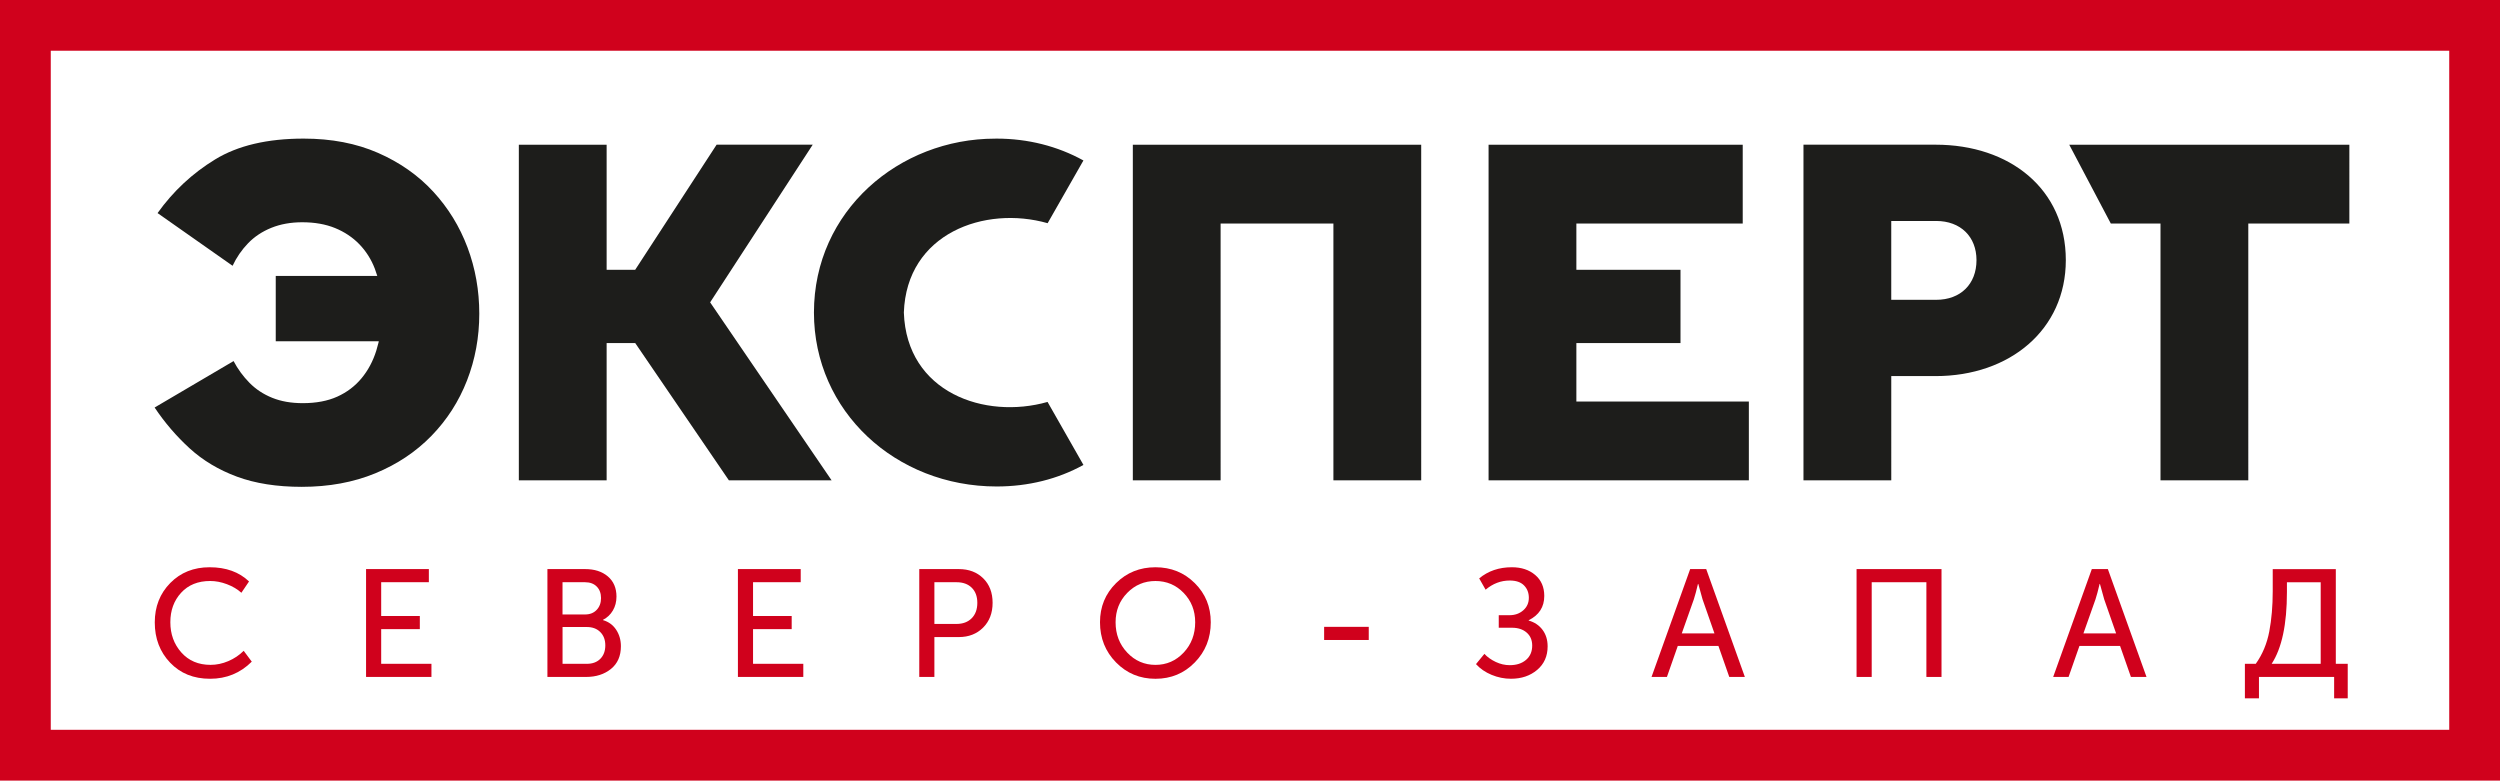<?xml version="1.0" encoding="UTF-8"?> <!-- Generator: Adobe Illustrator 26.4.1, SVG Export Plug-In . SVG Version: 6.00 Build 0) --> <svg xmlns="http://www.w3.org/2000/svg" xmlns:xlink="http://www.w3.org/1999/xlink" id="Слой_1" x="0px" y="0px" viewBox="0 0 1440 449.62" style="enable-background:new 0 0 1440 449.62;" xml:space="preserve"> <style type="text/css"> .st0{display:none;fill-rule:evenodd;clip-rule:evenodd;fill:#D0011C;} .st1{fill:#D0011C;} .st2{display:none;fill:#D0011C;} .st3{fill:#1D1D1B;} .st4{display:none;} .st5{display:inline;fill:#FFFFFF;} </style> <g> <g> <polygon class="st0" points="29.24,29.24 1410.76,29.24 1410.76,420.38 29.24,420.38 29.24,29.24 "></polygon> <path class="st1" d="M14.62,0H1440v449.62H0V0H14.62L14.62,0z M1410.76,29.24H29.24v391.13h1381.52V29.24L1410.76,29.24z"></path> <path class="st2" d="M647.31,348.34c0-3.63,0.64-7.25,1.91-10.85c1.28-3.6,3.15-6.84,5.62-9.7c2.47-2.87,5.49-5.18,9.06-6.94 c3.58-1.76,7.63-2.64,12.17-2.64c5.39,0,10.01,1.22,13.87,3.66c3.86,2.44,6.72,5.62,8.6,9.53l-6.04,3.92 c-0.91-1.93-2-3.55-3.28-4.85c-1.28-1.31-2.67-2.36-4.17-3.15c-1.5-0.79-3.05-1.36-4.64-1.7c-1.59-0.34-3.15-0.51-4.68-0.51 c-3.35,0-6.31,0.7-8.89,2.08c-2.58,1.39-4.75,3.21-6.51,5.45c-1.76,2.24-3.08,4.77-3.96,7.57c-0.88,2.81-1.32,5.63-1.32,8.47 c0,3.18,0.52,6.2,1.57,9.06c1.05,2.87,2.51,5.4,4.38,7.62c1.87,2.21,4.09,3.97,6.64,5.28c2.55,1.3,5.33,1.96,8.34,1.96 c1.59,0,3.22-0.2,4.89-0.6c1.67-0.4,3.28-1.03,4.81-1.91c1.53-0.88,2.96-1.99,4.3-3.32c1.33-1.33,2.43-2.94,3.28-4.81l6.38,3.49 c-0.96,2.27-2.31,4.27-4.04,6c-1.73,1.73-3.69,3.19-5.87,4.38c-2.18,1.19-4.5,2.1-6.94,2.72c-2.44,0.62-4.82,0.94-7.15,0.94 c-4.14,0-7.94-0.91-11.4-2.72c-3.46-1.82-6.45-4.18-8.98-7.11c-2.53-2.92-4.48-6.24-5.87-9.96 C648.01,355.99,647.31,352.2,647.31,348.34L647.31,348.34z M754.68,372.17v6.81h-41.02v-60.43h40.26v6.81h-32.6v19.58h28.34v6.38 h-28.34v20.85H754.68L754.68,372.17z M814.23,363.41c0,2.33-0.47,4.45-1.4,6.38c-0.94,1.93-2.21,3.57-3.83,4.94 c-1.62,1.36-3.49,2.41-5.62,3.15c-2.13,0.74-4.41,1.11-6.85,1.11h-28.68v-60.43h30.04c2.1,0,4,0.45,5.7,1.36 c1.7,0.91,3.15,2.08,4.34,3.53c1.19,1.45,2.11,3.09,2.77,4.94c0.65,1.84,0.98,3.7,0.98,5.57c0,3.01-0.75,5.79-2.26,8.34 c-1.5,2.55-3.65,4.45-6.43,5.7c3.46,1.02,6.2,2.91,8.21,5.66C813.22,356.41,814.23,359.66,814.23,363.41L814.23,363.41z M806.48,362.05c0-1.36-0.24-2.68-0.72-3.96c-0.48-1.28-1.13-2.4-1.96-3.36c-0.82-0.96-1.8-1.73-2.94-2.3 c-1.14-0.57-2.38-0.85-3.75-0.85H775.5v20.77h21.02c1.42,0,2.72-0.28,3.92-0.85c1.19-0.57,2.24-1.32,3.15-2.26 c0.91-0.94,1.62-2.03,2.13-3.28C806.22,364.71,806.48,363.41,806.48,362.05L806.48,362.05z M775.5,325.19v20.17h19.23 c1.36,0,2.61-0.27,3.75-0.81c1.13-0.54,2.11-1.26,2.94-2.17c0.82-0.91,1.48-1.97,1.96-3.19c0.48-1.22,0.72-2.51,0.72-3.87 c0-1.42-0.23-2.75-0.68-4c-0.45-1.25-1.06-2.33-1.83-3.23c-0.77-0.91-1.7-1.62-2.81-2.13c-1.11-0.51-2.29-0.77-3.53-0.77H775.5 L775.5,325.19z M872.15,372.17v6.81h-41.02v-60.43h40.26v6.81h-32.6v19.58h28.34v6.38h-28.34v20.85H872.15L872.15,372.17z M887.01,378.98v-60.43h25.19c2.67,0,5.12,0.55,7.36,1.66c2.24,1.11,4.17,2.58,5.79,4.43c1.62,1.84,2.88,3.92,3.79,6.21 c0.91,2.3,1.36,4.64,1.36,7.02c0,2.5-0.43,4.91-1.28,7.24c-0.85,2.33-2.06,4.4-3.62,6.21c-1.56,1.82-3.43,3.26-5.62,4.34 c-2.18,1.08-4.61,1.62-7.28,1.62h-18.04v21.7H887.01L887.01,378.98z M894.67,350.47h17.62c1.59,0,3.02-0.33,4.3-0.98 c1.28-0.65,2.37-1.56,3.28-2.72c0.91-1.16,1.62-2.51,2.13-4.04c0.51-1.53,0.77-3.15,0.77-4.85c0-1.76-0.3-3.4-0.89-4.94 c-0.6-1.53-1.39-2.87-2.38-4c-0.99-1.14-2.16-2.01-3.49-2.64c-1.33-0.62-2.74-0.94-4.21-0.94h-17.11V350.47L894.67,350.47z M968.93,379.41c-4.26,0-8.13-0.86-11.62-2.6c-3.49-1.73-6.48-4.03-8.98-6.89c-2.5-2.87-4.43-6.14-5.79-9.83 c-1.36-3.69-2.04-7.46-2.04-11.32c0-4.03,0.72-7.89,2.17-11.58c1.45-3.69,3.45-6.95,6-9.79c2.55-2.84,5.57-5.09,9.06-6.77 c3.49-1.67,7.28-2.51,11.36-2.51c4.26,0,8.11,0.89,11.57,2.68c3.46,1.79,6.44,4.13,8.94,7.02c2.5,2.89,4.43,6.17,5.79,9.83 c1.36,3.66,2.04,7.39,2.04,11.19c0,4.03-0.72,7.89-2.17,11.57c-1.45,3.69-3.43,6.94-5.96,9.75c-2.53,2.81-5.53,5.05-9.02,6.72 C976.81,378.57,973.02,379.41,968.93,379.41L968.93,379.41z M948.25,348.77c0,3.06,0.5,6.03,1.49,8.89 c0.99,2.87,2.4,5.4,4.21,7.62c1.82,2.21,4,3.97,6.55,5.28c2.55,1.31,5.39,1.96,8.51,1.96c3.23,0,6.13-0.7,8.68-2.08 c2.55-1.39,4.72-3.21,6.51-5.45c1.79-2.24,3.15-4.78,4.09-7.62c0.94-2.84,1.4-5.7,1.4-8.6c0-3.06-0.5-6.03-1.49-8.89 c-0.99-2.87-2.41-5.39-4.26-7.57c-1.84-2.18-4.03-3.93-6.55-5.23c-2.52-1.31-5.32-1.96-8.38-1.96c-3.23,0-6.13,0.68-8.68,2.04 c-2.55,1.36-4.72,3.15-6.51,5.36c-1.79,2.21-3.16,4.74-4.13,7.58C948.74,342.92,948.25,345.82,948.25,348.77L948.25,348.77z M1010.52,359.15v-6.81h25.11v6.81H1010.52L1010.52,359.15z M1048.95,325.7c1.93-2.55,4.21-4.45,6.85-5.7 c2.64-1.25,5.92-1.87,9.83-1.87c5.62,0,9.97,1.22,13.06,3.66c3.09,2.44,4.64,5.99,4.64,10.64c0,3.46-0.85,6.43-2.55,8.89 c-1.7,2.47-4.08,4.07-7.15,4.81c3.74,0.45,6.75,1.96,9.02,4.51c2.27,2.55,3.4,5.87,3.4,9.96c0,2.72-0.53,5.23-1.58,7.53 c-1.05,2.3-2.51,4.28-4.38,5.96c-1.87,1.67-4.09,2.98-6.64,3.92c-2.55,0.94-5.33,1.4-8.34,1.4c-4.03,0-7.6-0.82-10.72-2.47 c-3.12-1.65-5.5-3.97-7.15-6.98l6.13-4.51c1.3,2.16,2.92,3.86,4.85,5.11c1.93,1.25,4.34,1.87,7.24,1.87 c1.87,0,3.59-0.28,5.15-0.85c1.56-0.57,2.91-1.35,4.04-2.34c1.13-0.99,2.03-2.18,2.68-3.57c0.65-1.39,0.98-2.91,0.98-4.55 c0-3.57-1.43-6.4-4.3-8.47c-2.87-2.07-6.85-3.11-11.96-3.11h-4.59v-6.81h4.59c4.26,0,7.6-0.85,10.04-2.55 c2.44-1.7,3.66-4.09,3.66-7.15c0-2.78-0.95-4.85-2.85-6.21c-1.9-1.36-4.3-2.04-7.19-2.04c-2.55,0-4.85,0.5-6.89,1.49 c-2.04,0.99-3.63,2.4-4.76,4.21L1048.95,325.7L1048.95,325.7z M1118.11,318.55h6.47l24.68,60.43h-8.17l-7.15-17.7h-25.36 l-7.06,17.7h-8.17L1118.11,318.55L1118.11,318.55z M1132.24,355.32l-10.89-27.92l-11.23,27.92H1132.24L1132.24,355.32z M1161.82,318.55h48.17v60.43h-7.66v-53.62h-32.85v53.62h-7.66V318.55L1161.82,318.55z M1247.32,318.55h6.47l24.68,60.43h-8.17 l-7.15-17.7h-25.36l-7.06,17.7h-8.17L1247.32,318.55L1247.32,318.55z M1261.45,355.32l-10.89-27.92l-11.23,27.92H1261.45 L1261.45,355.32z M1285.16,372.17h0.77c1.19-0.06,2.33-0.27,3.4-0.64c1.08-0.37,2.07-1.04,2.98-2c0.91-0.96,1.76-2.31,2.55-4.04 c0.79-1.73,1.53-3.96,2.21-6.68c0.68-2.72,1.29-6.03,1.83-9.92c0.54-3.89,1.04-8.5,1.49-13.83l1.36-16.51h32v53.62h9.36v14.72 h-6.81v-7.91h-44.34v7.91h-6.81V372.17L1285.16,372.17z M1326.1,372.17v-46.81h-17.19l-0.85,10.04 c-0.85,10.16-2.06,18.17-3.62,24.04c-1.56,5.87-3.65,10.11-6.26,12.72H1326.1L1326.1,372.17z"></path> <path class="st2" d="M1285.03,128.68h58.19V83.12h-161.3l23.94,45.56h28.61c0,49.47,0,98.95,0,148.43h50.56 C1285.03,227.63,1285.03,178.15,1285.03,128.68L1285.03,128.68z M199.79,155.42v-26.75c-31.93,0-63.87,0-95.8,0V83.12h146.35 V277.1H104.1h-0.1v-45.55c31.93,0,63.87-0.01,95.8-0.01v-33.8c-19.99,0-39.98,0-59.96,0v-42.32 C159.82,155.42,179.81,155.42,199.79,155.42L199.79,155.42z M339.7,197.75h16.45l53.96,79.36h59.15L399.3,174.23l59.08-91.11 h-55.34l-46.89,72.31H339.7V83.12h-50.56V277.1h50.56V197.75L339.7,197.75z M564.31,79.6c17.91,0.01,35.01,4.34,49.92,12.63 l-20.61,36.25c-36.23-10.36-81.25,5.87-82.8,51.64c1.57,46.3,46.7,61.96,82.74,51.65l20.66,36.42 c-14.74,8.17-31.74,12.45-49.97,12.45c-58.19,0-105.22-43.5-105.22-100.52c0-58.84,49.09-100.52,104.34-100.52L564.31,79.6 L564.31,79.6z M693.24,128.68h64.95V277.1h50.56V83.12H642.69c0,64.66,0,129.32,0,193.99h50.55 C693.24,227.63,693.24,178.15,693.24,128.68L693.24,128.68z M898.1,155.42v-26.75h95.8V83.12H847.55V277.1h149.88v-45.56H898.1 v-33.8c19.99,0,39.98,0,59.96,0v-42.32C938.08,155.42,918.09,155.42,898.1,155.42L898.1,155.42z M1079.43,172.76V127.2h25.86 c14.11,0,23.22,9.11,23.22,22.63c0,13.81-9.11,22.93-23.22,22.93C1096.67,172.76,1088.05,172.76,1079.43,172.76L1079.43,172.76z M1079.43,216.85c8.52,0,17.05,0,25.57,0c42.62,0,74.95-26.75,74.95-67.01c0-41.15-32.33-66.72-74.95-66.72h-76.12V277.1h50.55 V216.85L1079.43,216.85z"></path> </g> </g> <g> <g> <g> <path class="st3" d="M173.81,280.42c-14.31,0-26.74-1.95-37.29-5.85c-10.55-3.91-19.63-9.34-27.26-16.3 c-7.63-6.97-14.36-14.81-20.2-23.54l45.48-26.75c2.45,4.65,5.51,8.82,9.18,12.54c3.67,3.72,8.05,6.6,13.13,8.64 c5.09,2.05,10.92,3.06,17.52,3.06c7.72,0,14.36-1.25,19.91-3.76c5.55-2.51,10.21-6.04,13.98-10.59 c3.76-4.55,6.59-9.84,8.48-15.88c1.88-6.03,3.01-12.49,3.39-19.36l21.47,13.93h-82.77v-37.61h81.64l-20.62,13.65 c-0.56-6.5-1.89-12.44-3.95-17.83c-2.07-5.38-5.04-10.07-8.9-14.07c-3.86-3.99-8.52-7.1-13.98-9.34 c-5.47-2.23-11.78-3.34-18.93-3.34c-6.6,0-12.53,1.07-17.8,3.2c-5.28,2.14-9.75,5.11-13.42,8.92c-3.67,3.81-6.64,8.13-8.9,12.95 l-43.22-30.36c9.04-12.63,20.1-22.94,33.19-30.92c13.09-7.99,30.09-11.98,50.99-11.98c16.01,0,30.27,2.74,42.8,8.22 c12.52,5.48,23.12,12.91,31.78,22.29c8.66,9.39,15.25,20.11,19.78,32.18c4.52,12.07,6.78,24.79,6.78,38.16 c0,13.56-2.36,26.38-7.06,38.45c-4.71,12.08-11.54,22.71-20.48,31.9c-8.95,9.19-19.73,16.4-32.35,21.59 C203.57,277.82,189.44,280.42,173.81,280.42z"></path> </g> </g> <g> <path class="st3" d="M1295.02,128.75h58.21V83.35h-161.35l23.95,45.41h28.62c0,49.3,0,98.62,0,147.93h50.57 C1295.02,227.37,1295.02,178.06,1295.02,128.75L1295.02,128.75z M349.43,197.59h16.45l53.97,79.09h59.16l-69.97-102.53 l59.09-90.81h-55.36l-46.9,72.06h-16.45V83.35h-50.57v193.34h50.57V197.59L349.43,197.59z M574.11,79.84 c17.92,0.01,35.02,4.33,49.94,12.59l-20.61,36.13c-36.24-10.33-81.27,5.85-82.82,51.47c1.57,46.15,46.71,61.75,82.77,51.48 l20.67,36.29c-14.74,8.14-31.75,12.41-49.98,12.41c-58.21,0-105.25-43.35-105.25-100.18c0-58.64,49.1-100.18,104.37-100.18 L574.11,79.84L574.11,79.84z M703.07,128.75h64.97v147.93h50.57V83.35H652.51c0,64.45,0,128.89,0,193.34h50.57 C703.07,227.37,703.07,178.06,703.07,128.75L703.07,128.75z M907.99,155.41v-26.66h95.82V83.35H857.42v193.34h149.92v-45.41 h-99.35v-33.68c19.99,0,39.99,0,59.98,0v-42.18C947.97,155.41,927.98,155.41,907.99,155.41L907.99,155.41z M1089.36,172.69v-45.41 h25.87c14.11,0,23.23,9.08,23.23,22.56c0,13.76-9.12,22.85-23.23,22.85C1106.61,172.69,1097.98,172.69,1089.36,172.69 L1089.36,172.69z M1089.36,216.63c8.53,0,17.05,0,25.58,0c42.63,0,74.97-26.66,74.97-66.79c0-41.01-32.34-66.5-74.97-66.5h-76.14 v193.34h50.57V216.63L1089.36,216.63z"></path> </g> </g> <g class="st4"> <path class="st5" d="M89.4,389.92V327.8h8.71v54.56h30.45V327.8h8.71v54.56h7.13v19.89h-7.83v-12.32H89.4z"></path> <path class="st5" d="M186.02,389.92V327.8h36.17v7.57h-27.46v19.45H217v7.57h-22.26v19.98h28.95v7.57H186.02z"></path> <path class="st5" d="M265.66,389.92V327.8h8.71v27.28h32.3V327.8h8.62v62.13h-8.62v-27.28h-32.3v27.28H265.66z"></path> <path class="st5" d="M376.19,389.92v-54.56H354.8v-7.57h51.39v7.57h-21.38v54.56H376.19z"></path> <path class="st5" d="M445.8,389.92V327.8h22.79c5.75,0,10.43,1.77,14.04,5.32c3.61,3.55,5.41,8.26,5.41,14.12 c0,5.87-1.82,10.62-5.46,14.26c-3.64,3.64-8.3,5.46-13.99,5.46h-14.08v22.97H445.8z M454.51,359.39h12.67c3.7,0,6.63-1.08,8.8-3.26 c2.17-2.17,3.26-5.13,3.26-8.89c0-3.7-1.07-6.6-3.21-8.71c-2.14-2.11-5.06-3.17-8.76-3.17h-12.76V359.39z"></path> <path class="st5" d="M574.1,389.92l22.26-62.13h9.24l22.26,62.13h-8.98l-6.25-17.86h-23.41l-6.25,17.86H574.1z M591.52,364.84 h18.83l-6.86-19.62l-2.46-8.89h-0.18c-0.88,3.75-1.67,6.72-2.38,8.89L591.52,364.84z"></path> <path class="st5" d="M667.38,389.92V327.8h8.71v27.28h32.3V327.8h8.62v62.13h-8.62v-27.28h-32.3v27.28H667.38z"></path> <path class="st5" d="M756.52,389.92l22.26-62.13h9.24l22.26,62.13h-8.98l-6.25-17.86h-23.41l-6.25,17.86H756.52z M773.95,364.84 h18.83l-6.86-19.62l-2.46-8.89h-0.18c-0.88,3.75-1.67,6.72-2.38,8.89L773.95,364.84z"></path> <path class="st5" d="M842.67,382.62c5.1-0.7,8.74-4.31,10.91-10.82c2.17-6.51,3.26-16.28,3.26-29.3v-14.7h36.26v62.13h-8.71v-54.56 h-19.27v7.22c0,15.72-1.69,27.54-5.06,35.46c-3.37,7.92-9.17,12.11-17.38,12.58V382.62z"></path> <path class="st5" d="M939.47,389.92V327.8h8.71v40.3l-0.53,9.06h0.18c2.05-3.87,3.81-6.92,5.28-9.15l27.54-40.22h8.54v62.13h-8.62 v-40.3l0.53-9.06h-0.18c-2,3.75-3.73,6.78-5.19,9.06l-27.72,40.3H939.47z"></path> <path class="st5" d="M1050.18,389.92v-54.56h-21.38v-7.57h51.39v7.57h-21.38v54.56H1050.18z"></path> <path class="st5" d="M1119.78,389.92V327.8h8.71v40.3l-0.53,9.06h0.18c2.05-3.87,3.81-6.92,5.28-9.15l27.54-40.22h8.54v62.13h-8.62 v-40.3l0.53-9.06h-0.18c-2,3.75-3.73,6.78-5.19,9.06l-27.72,40.3H1119.78z"></path> <path class="st5" d="M1215.97,389.92V327.8h8.71v26.14h9.24l15.75-26.14h9.59l-18.13,29.48v0.18l19.27,32.47h-9.94l-16.54-28.42 h-9.24v28.42H1215.97z"></path> <path class="st5" d="M1300.01,389.92V327.8h8.71v40.3l-0.53,9.06h0.18c2.05-3.87,3.81-6.92,5.28-9.15l27.54-40.22h8.54v62.13h-8.62 v-40.3l0.53-9.06h-0.18c-2,3.75-3.73,6.78-5.19,9.06l-27.72,40.3H1300.01z"></path> </g> <g> <g> <path class="st1" d="M89.15,358.51c0-9.09,2.98-16.66,8.93-22.71c5.95-6.04,13.51-9.06,22.66-9.06c9.44,0,17.01,2.73,22.7,8.18 l-4.4,6.51c-2.29-2.05-5.06-3.7-8.32-4.93c-3.26-1.23-6.47-1.85-9.64-1.85c-7.04,0-12.63,2.26-16.76,6.78 c-4.14,4.52-6.2,10.18-6.2,16.98c0,6.86,2.11,12.67,6.34,17.42s9.83,7.13,16.81,7.13c3.46,0,6.88-0.72,10.25-2.16 c3.37-1.44,6.32-3.42,8.84-5.94l4.66,6.25c-6.57,6.57-14.58,9.86-24.02,9.86c-9.45,0-17.12-3.09-23.01-9.28 C92.1,375.51,89.15,367.78,89.15,358.51z"></path> <path class="st1" d="M210.85,389.92v-62.13h36.17v7.57h-27.46v19.45h22.26v7.57h-22.26v19.98h28.95v7.57H210.85z"></path> <path class="st1" d="M315.31,389.92v-62.13h21.74c5.4,0,9.75,1.41,13.07,4.22c3.31,2.82,4.97,6.69,4.97,11.62 c0,2.99-0.69,5.66-2.07,8.01c-1.38,2.35-3.27,4.14-5.68,5.37v0.18c3.23,0.94,5.75,2.79,7.57,5.54c1.82,2.76,2.73,5.93,2.73,9.5 c0,5.63-1.91,9.99-5.72,13.07c-3.81,3.08-8.6,4.62-14.34,4.62H315.31z M324.02,353.93h13.02c2.76,0,4.97-0.88,6.64-2.64 s2.51-4.02,2.51-6.78s-0.82-4.97-2.46-6.64c-1.64-1.67-3.9-2.51-6.78-2.51h-12.94V353.93z M324.02,382.36h13.99 c3.28,0,5.88-0.97,7.79-2.9c1.91-1.94,2.86-4.52,2.86-7.74c0-3.17-0.97-5.72-2.9-7.66c-1.94-1.94-4.52-2.9-7.74-2.9h-13.99V382.36 z"></path> <path class="st1" d="M425.04,389.92v-62.13h36.17v7.57h-27.46v19.45h22.26v7.57h-22.26v19.98h28.95v7.57H425.04z"></path> <path class="st1" d="M529.5,389.92v-62.13h22.79c5.75,0,10.43,1.78,14.04,5.32c3.61,3.55,5.41,8.26,5.41,14.12 c0,5.87-1.82,10.62-5.46,14.26c-3.64,3.64-8.3,5.46-13.99,5.46h-14.08v22.97H529.5z M538.21,359.39h12.67 c3.7,0,6.63-1.08,8.8-3.26c2.17-2.17,3.26-5.13,3.26-8.89c0-3.7-1.07-6.6-3.21-8.71c-2.14-2.11-5.06-3.17-8.76-3.17h-12.76V359.39 z"></path> <path class="st1" d="M633.6,358.42c0-8.92,3.08-16.43,9.24-22.53c6.16-6.1,13.73-9.15,22.7-9.15s16.53,3.05,22.66,9.15 c6.13,6.1,9.2,13.61,9.2,22.53c0,9.15-3.07,16.87-9.2,23.14c-6.13,6.28-13.68,9.42-22.66,9.42s-16.54-3.14-22.7-9.42 C636.68,375.29,633.6,367.57,633.6,358.42z M642.58,358.42c0,6.92,2.23,12.75,6.69,17.47c4.46,4.72,9.88,7.08,16.28,7.08 c6.39,0,11.81-2.36,16.24-7.08c4.43-4.72,6.64-10.54,6.64-17.47c0-6.69-2.22-12.32-6.64-16.9c-4.43-4.58-9.84-6.86-16.24-6.86 c-6.4,0-11.82,2.29-16.28,6.86C644.81,346.1,642.58,351.73,642.58,358.42z"></path> <path class="st1" d="M762.7,368.63v-7.57h25.7v7.57H762.7z"></path> <path class="st1" d="M850.17,382.53l4.84-5.9c1.76,1.88,3.95,3.43,6.56,4.66c2.61,1.23,5.29,1.85,8.05,1.85 c3.87,0,7-1.01,9.37-3.04s3.56-4.77,3.56-8.23c0-3.17-1.07-5.68-3.21-7.52c-2.14-1.85-4.94-2.77-8.4-2.77h-7.66v-7.22h6.16 c3.17,0,5.82-0.94,7.96-2.82c2.14-1.88,3.21-4.28,3.21-7.21c0-2.87-0.92-5.25-2.77-7.13c-1.85-1.88-4.59-2.82-8.23-2.82 c-5.1,0-9.74,1.76-13.9,5.28l-3.7-6.51c5.16-4.28,11.44-6.42,18.83-6.42c5.46,0,9.93,1.48,13.42,4.44c3.49,2.96,5.24,7,5.24,12.1 c0,6.34-2.99,11-8.98,13.99v0.18c3.34,0.94,6,2.71,7.96,5.32c1.96,2.61,2.95,5.79,2.95,9.55c0,5.63-2.01,10.15-6.03,13.55 c-4.02,3.4-9.05,5.1-15.09,5.1c-3.81,0-7.52-0.75-11.13-2.24C855.58,387.24,852.57,385.17,850.17,382.53z"></path> <path class="st1" d="M951.28,389.92l22.26-62.13h9.24l22.26,62.13h-8.98l-6.25-17.86h-23.41l-6.25,17.86H951.28z M968.7,364.84 h18.83l-6.86-19.62l-2.46-8.89h-0.18c-0.88,3.75-1.67,6.72-2.38,8.89L968.7,364.84z"></path> <path class="st1" d="M1069.38,389.92v-62.13h48.93v62.13h-8.71v-54.56h-31.5v54.56H1069.38z"></path> <path class="st1" d="M1182.63,389.92l22.26-62.13h9.24l22.26,62.13h-8.98l-6.25-17.86h-23.41l-6.25,17.86H1182.63z M1200.05,364.84h18.83l-6.86-19.62l-2.46-8.89h-0.18c-0.88,3.75-1.67,6.72-2.38,8.89L1200.05,364.84z"></path> <path class="st1" d="M1293.07,382.36h6.25c3.87-5.46,6.47-11.67,7.79-18.66c1.32-6.98,1.98-14.7,1.98-23.14v-12.76h36.34v54.56 h6.86v19.89h-7.83v-12.32h-43.3v12.32h-8.1V382.36z M1308.47,382.36h28.25v-46.99h-19.45v5.72 C1317.27,359.62,1314.33,373.38,1308.47,382.36z"></path> </g> </g> </svg> 